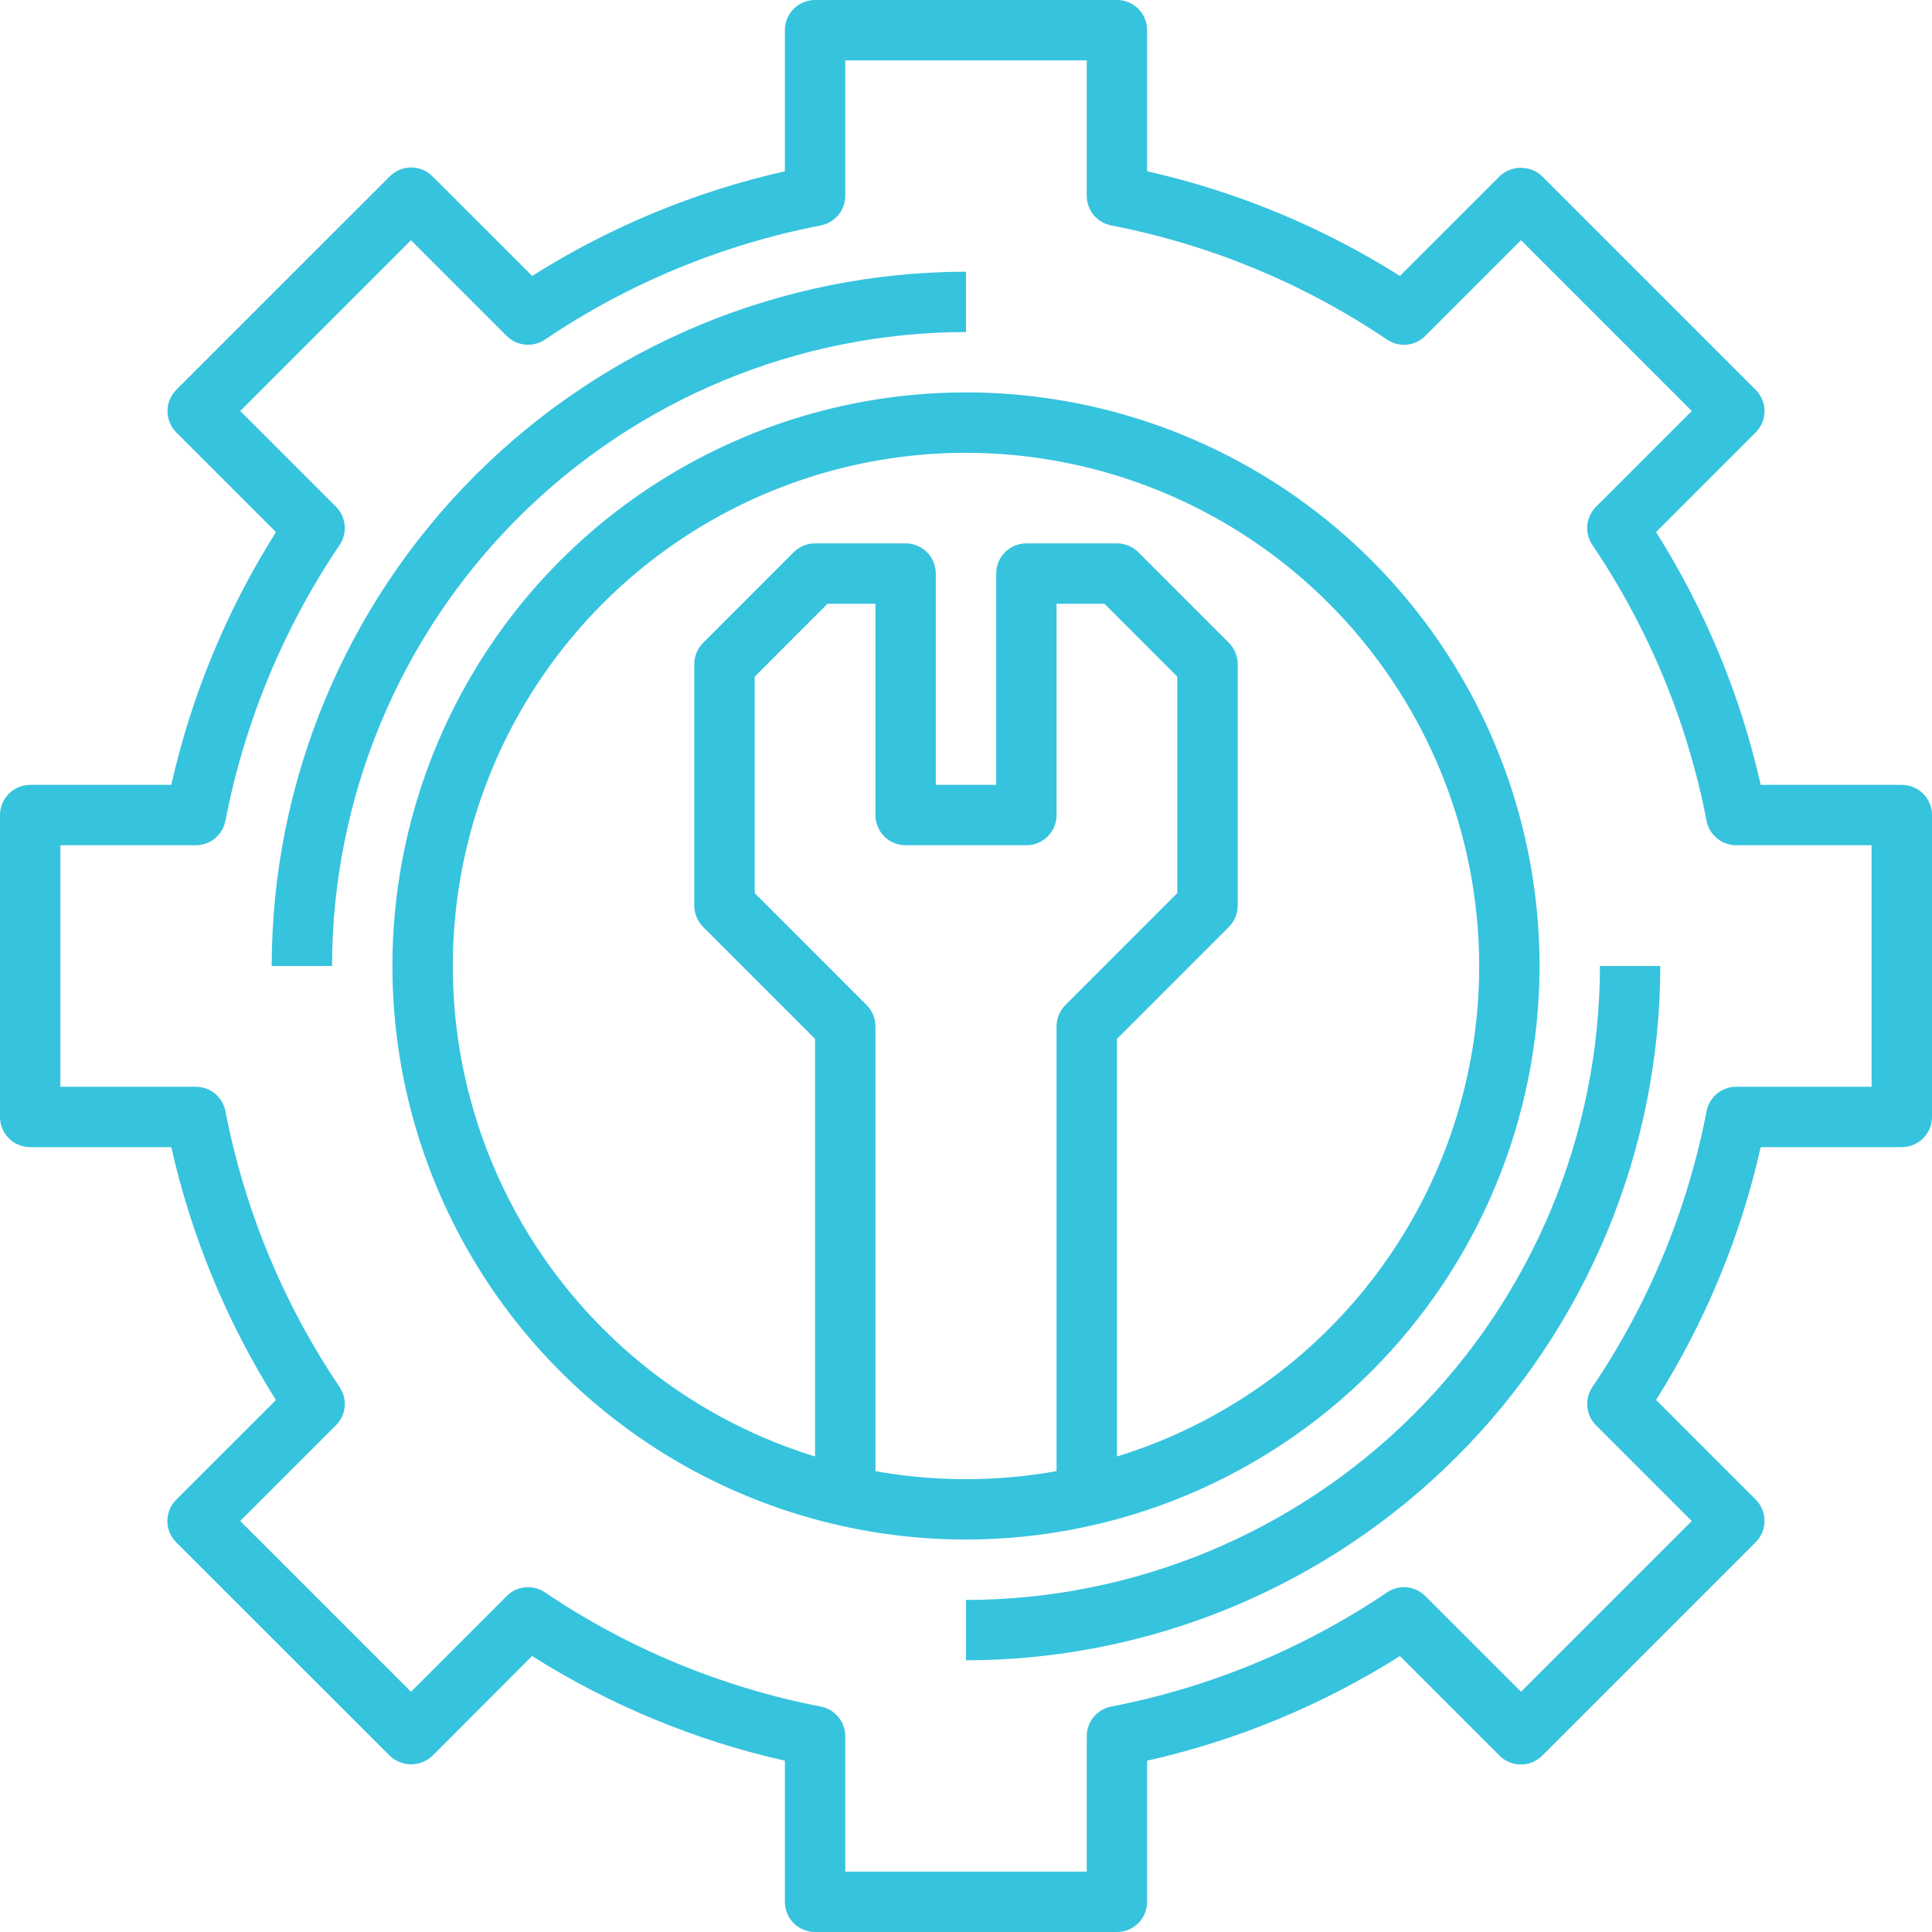 <svg xmlns="http://www.w3.org/2000/svg" width="44" height="44" viewBox="0 0 44 44" fill="none"><g clip-path="url(#clip0_5_74)"><path d="M25.438 44H18.562C18.38 44 18.205 43.928 18.076 43.799C17.947 43.67 17.875 43.495 17.875 43.312V40.099C15.834 39.639 13.887 38.832 12.118 37.715L9.849 39.987C9.718 40.111 9.544 40.181 9.363 40.181C9.182 40.181 9.008 40.111 8.877 39.987L4.013 35.126C3.884 34.997 3.812 34.822 3.812 34.64C3.812 34.457 3.884 34.283 4.013 34.154L6.285 31.885C5.168 30.115 4.361 28.167 3.901 26.125H0.688C0.505 26.125 0.33 26.053 0.201 25.924C0.072 25.795 0 25.62 0 25.438V18.562C0 18.38 0.072 18.205 0.201 18.076C0.33 17.947 0.505 17.875 0.688 17.875H3.901C4.361 15.834 5.168 13.887 6.285 12.118L4.016 9.849C3.887 9.72 3.815 9.545 3.815 9.363C3.815 9.181 3.887 9.006 4.016 8.877L8.878 4.016C9.007 3.887 9.181 3.814 9.364 3.814C9.546 3.814 9.721 3.887 9.85 4.016L12.119 6.284C13.887 5.168 15.834 4.361 17.875 3.901V0.688C17.875 0.505 17.947 0.33 18.076 0.201C18.205 0.072 18.38 0 18.562 0L25.438 0C25.62 0 25.795 0.072 25.924 0.201C26.053 0.33 26.125 0.505 26.125 0.688V3.901C28.166 4.361 30.113 5.168 31.882 6.284L34.151 4.016C34.282 3.891 34.456 3.822 34.637 3.822C34.818 3.822 34.992 3.891 35.123 4.016L39.984 8.877C40.113 9.006 40.186 9.181 40.186 9.363C40.186 9.545 40.113 9.72 39.984 9.849L37.716 12.118C38.832 13.887 39.639 15.834 40.099 17.875H43.312C43.495 17.875 43.67 17.947 43.799 18.076C43.928 18.205 44 18.38 44 18.562V25.438C44 25.62 43.928 25.795 43.799 25.924C43.67 26.053 43.495 26.125 43.312 26.125H40.099C39.639 28.166 38.832 30.113 37.716 31.882L39.984 34.151C40.113 34.28 40.186 34.455 40.186 34.637C40.186 34.819 40.113 34.994 39.984 35.123L35.123 39.984C34.994 40.113 34.819 40.186 34.637 40.186C34.455 40.186 34.28 40.113 34.151 39.984L31.882 37.716C30.113 38.833 28.166 39.639 26.125 40.099V43.312C26.125 43.495 26.053 43.67 25.924 43.799C25.795 43.928 25.62 44 25.438 44ZM19.25 42.625H24.75V39.542C24.75 39.382 24.805 39.227 24.907 39.104C25.008 38.981 25.149 38.897 25.306 38.866C27.555 38.431 29.692 37.546 31.59 36.265C31.722 36.176 31.881 36.135 32.04 36.151C32.199 36.166 32.347 36.236 32.46 36.349L34.64 38.529L38.529 34.64L36.349 32.46C36.236 32.347 36.166 32.199 36.151 32.04C36.135 31.881 36.176 31.722 36.265 31.59C37.547 29.692 38.432 27.555 38.866 25.306C38.897 25.149 38.981 25.008 39.104 24.907C39.227 24.805 39.382 24.75 39.542 24.75H42.625V19.25H39.542C39.382 19.25 39.227 19.195 39.104 19.093C38.981 18.992 38.897 18.851 38.866 18.694C38.432 16.445 37.547 14.308 36.265 12.411C36.176 12.278 36.135 12.119 36.151 11.96C36.166 11.802 36.236 11.653 36.349 11.54L38.529 9.36L34.64 5.471L32.46 7.651C32.348 7.763 32.199 7.834 32.04 7.849C31.881 7.864 31.722 7.824 31.59 7.735C29.692 6.453 27.555 5.569 25.306 5.134C25.149 5.103 25.008 5.019 24.907 4.896C24.805 4.773 24.75 4.618 24.75 4.458V1.375H19.25V4.458C19.25 4.618 19.195 4.773 19.093 4.896C18.992 5.019 18.851 5.103 18.694 5.134C16.445 5.569 14.308 6.453 12.41 7.735C12.278 7.824 12.118 7.864 11.96 7.849C11.801 7.834 11.652 7.763 11.54 7.651L9.36 5.471L5.471 9.36L7.651 11.54C7.764 11.653 7.834 11.802 7.849 11.96C7.864 12.119 7.824 12.278 7.735 12.41C6.454 14.308 5.569 16.445 5.134 18.694C5.103 18.851 5.019 18.992 4.896 19.093C4.773 19.195 4.618 19.25 4.458 19.25H1.375V24.75H4.458C4.618 24.75 4.773 24.805 4.896 24.907C5.019 25.008 5.103 25.149 5.134 25.306C5.569 27.555 6.454 29.692 7.735 31.59C7.824 31.722 7.865 31.881 7.849 32.04C7.834 32.199 7.764 32.347 7.651 32.46L5.471 34.64L9.36 38.529L11.54 36.349C11.652 36.236 11.801 36.166 11.96 36.151C12.119 36.135 12.278 36.176 12.41 36.265C14.308 37.546 16.445 38.431 18.694 38.866C18.851 38.897 18.992 38.981 19.093 39.104C19.195 39.227 19.25 39.382 19.25 39.542V42.625Z" fill="#36C3DE"></path><path d="M22 35.062C19.416 35.062 16.891 34.296 14.743 32.861C12.595 31.426 10.921 29.386 9.932 26.999C8.943 24.612 8.684 21.985 9.188 19.452C9.693 16.918 10.937 14.59 12.763 12.763C14.59 10.937 16.918 9.693 19.452 9.188C21.985 8.684 24.612 8.943 26.999 9.932C29.386 10.921 31.426 12.595 32.861 14.743C34.296 16.891 35.062 19.416 35.062 22C35.059 25.463 33.681 28.784 31.232 31.232C28.784 33.681 25.463 35.059 22 35.062ZM22 10.312C19.688 10.312 17.429 10.998 15.507 12.282C13.585 13.566 12.087 15.392 11.202 17.527C10.318 19.663 10.086 22.013 10.537 24.28C10.988 26.547 12.101 28.63 13.736 30.264C15.37 31.899 17.453 33.012 19.72 33.463C21.987 33.914 24.337 33.682 26.473 32.798C28.608 31.913 30.434 30.415 31.718 28.493C33.002 26.571 33.688 24.312 33.688 22C33.684 18.901 32.452 15.931 30.261 13.739C28.069 11.548 25.099 10.316 22 10.312Z" fill="#36C3DE"></path><path d="M22 37.812V36.438C25.828 36.433 29.497 34.911 32.204 32.204C34.911 29.497 36.433 25.828 36.438 22H37.812C37.808 26.192 36.141 30.212 33.176 33.176C30.212 36.141 26.192 37.808 22 37.812Z" fill="#36C3DE"></path><path d="M7.562 22H6.188C6.192 17.808 7.86 13.789 10.824 10.824C13.789 7.86 17.808 6.192 22 6.188V7.562C18.172 7.567 14.503 9.089 11.796 11.796C9.089 14.503 7.567 18.172 7.562 22Z" fill="#36C3DE"></path><path d="M25.438 34.375H24.062V23.375C24.062 23.193 24.135 23.018 24.264 22.889L26.812 20.34V15.41L25.153 13.75H24.062V18.562C24.062 18.745 23.99 18.92 23.861 19.049C23.732 19.178 23.557 19.25 23.375 19.25H20.625C20.443 19.25 20.268 19.178 20.139 19.049C20.01 18.92 19.938 18.745 19.938 18.562V13.75H18.847L17.188 15.41V20.34L19.736 22.889C19.865 23.018 19.938 23.193 19.938 23.375V34.375H18.562V23.66L16.014 21.111C15.885 20.982 15.812 20.807 15.812 20.625V15.125C15.812 14.943 15.885 14.768 16.014 14.639L18.076 12.576C18.205 12.447 18.38 12.375 18.562 12.375H20.625C20.807 12.375 20.982 12.447 21.111 12.576C21.24 12.705 21.312 12.88 21.312 13.062V17.875H22.688V13.062C22.688 12.88 22.76 12.705 22.889 12.576C23.018 12.447 23.193 12.375 23.375 12.375H25.438C25.62 12.375 25.795 12.447 25.924 12.576L27.986 14.639C28.115 14.768 28.188 14.943 28.188 15.125V20.625C28.188 20.807 28.115 20.982 27.986 21.111L25.438 23.66V34.375Z" fill="#36C3DE"></path></g><defs><clipPath id="clip0_5_74"><rect width="44" height="44" fill="white"></rect></clipPath></defs></svg>